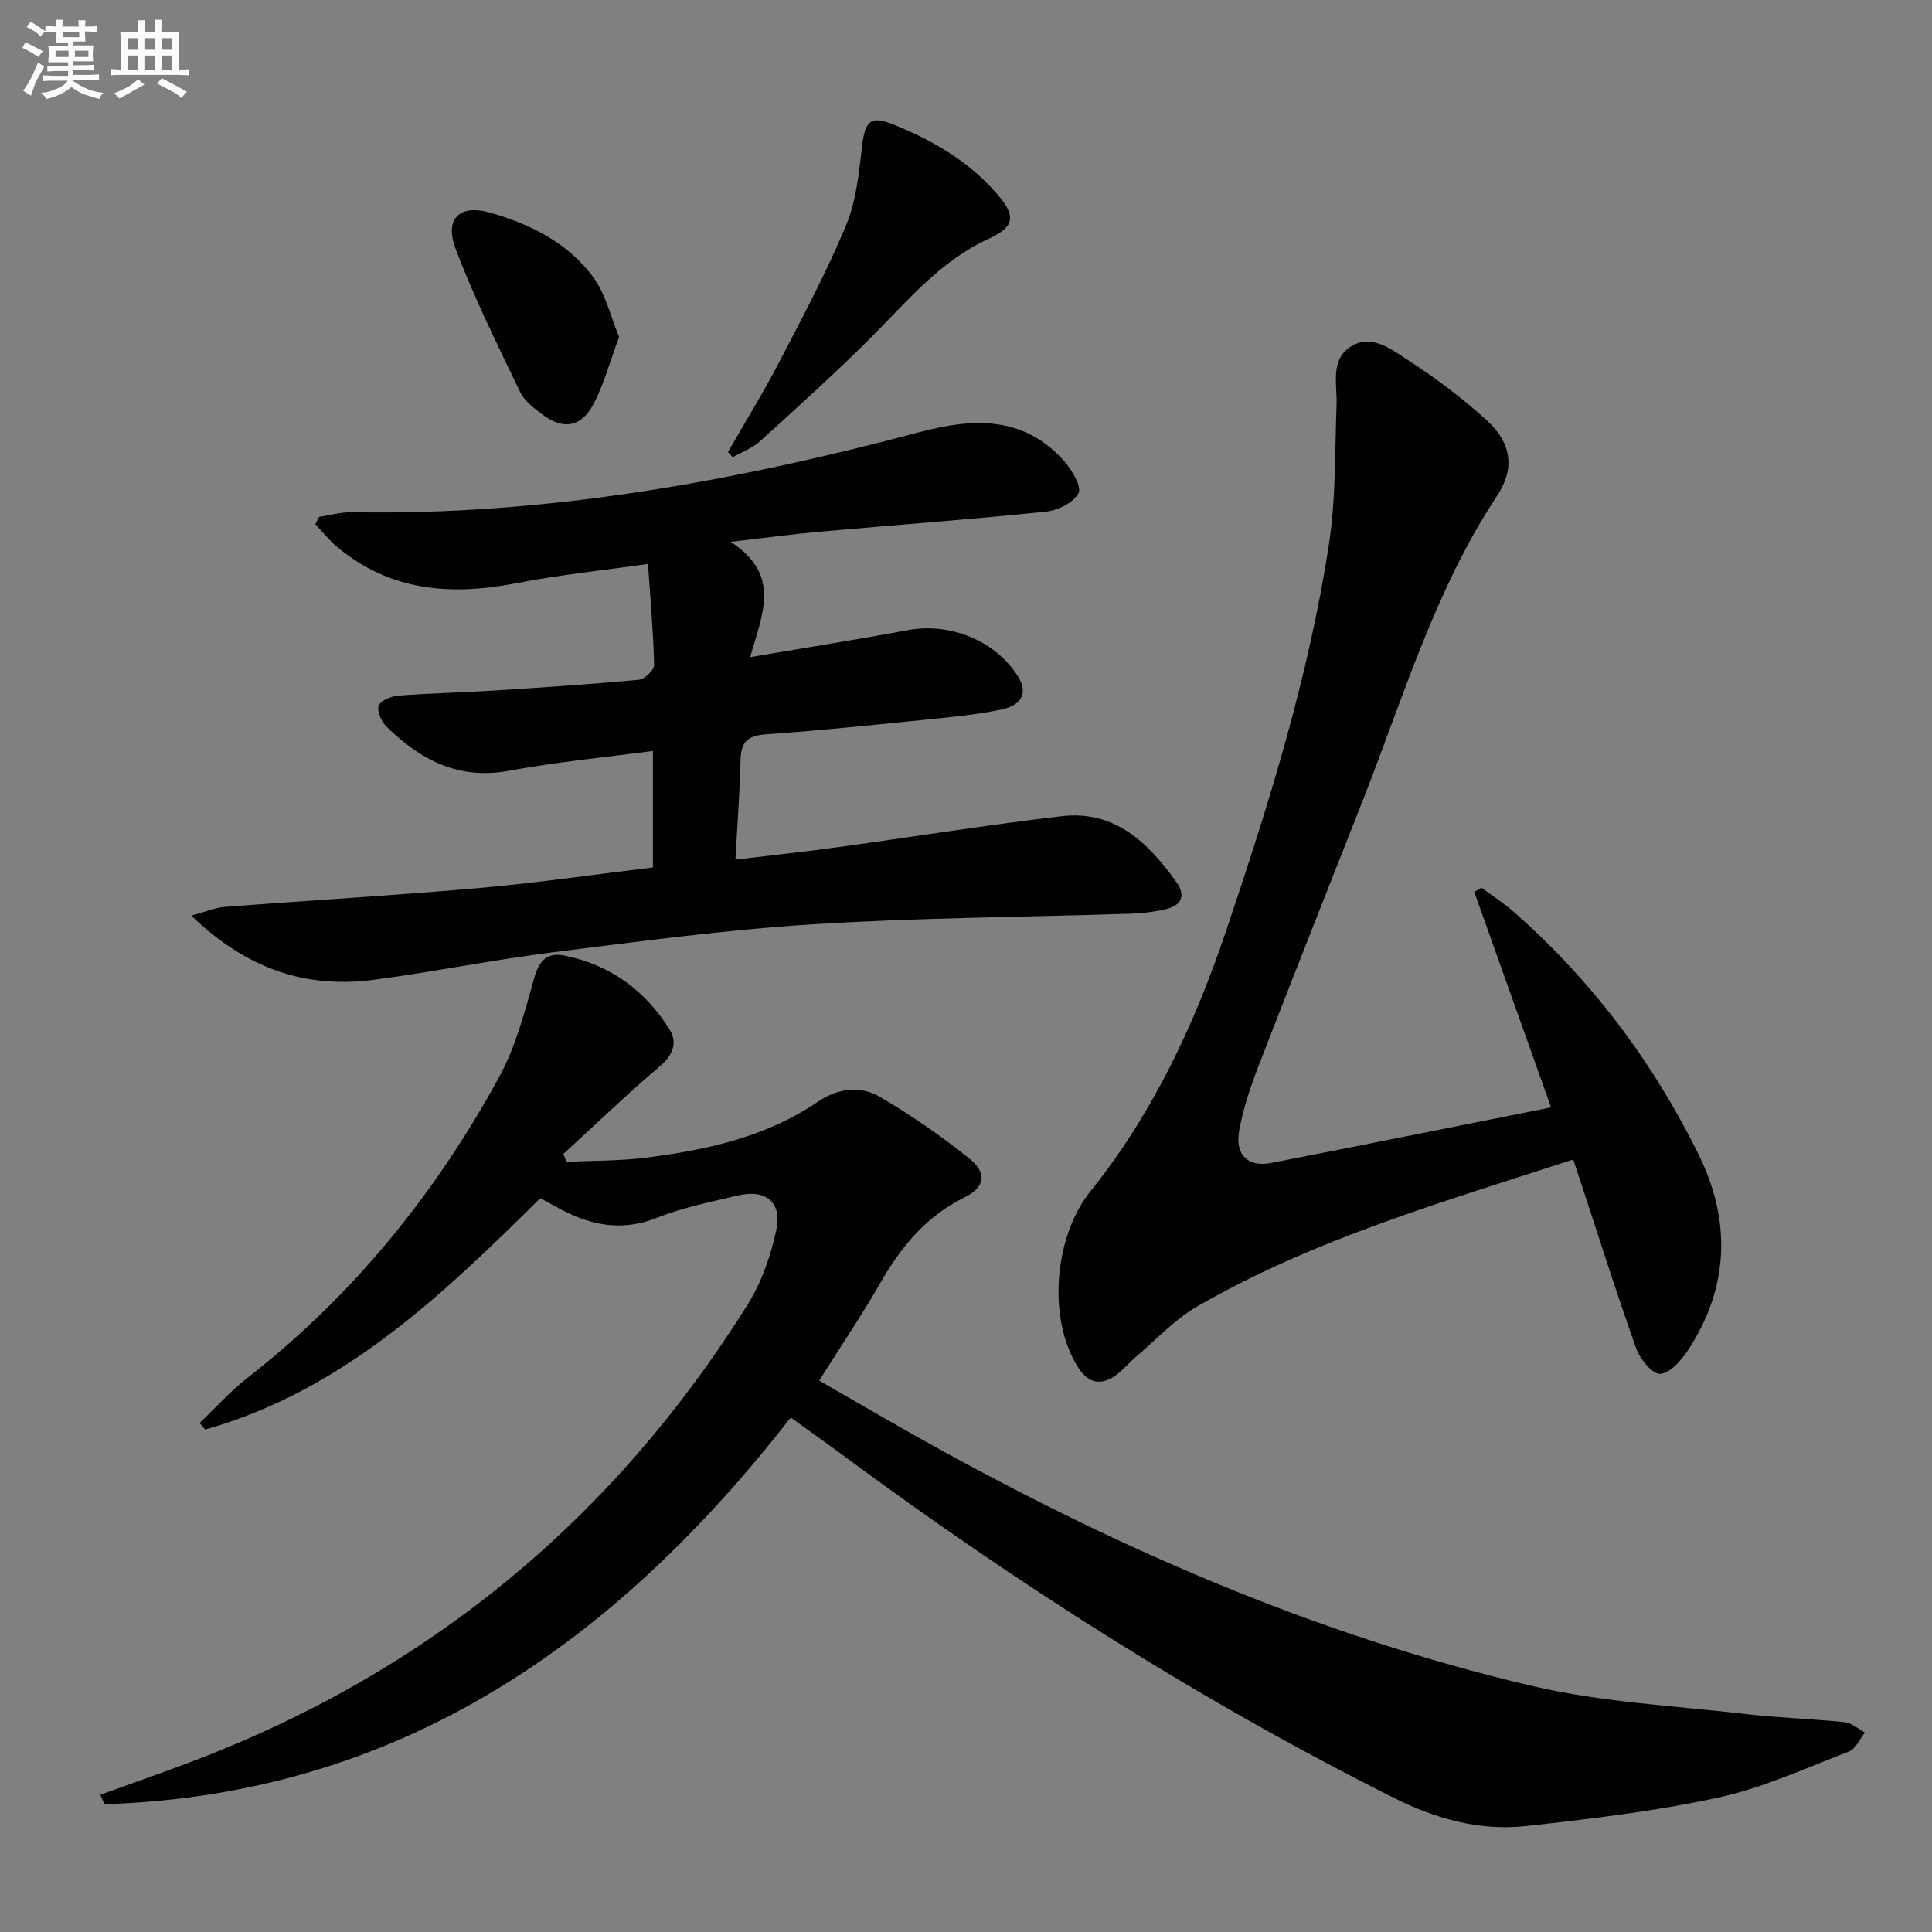 <svg enable-background="new 0 0 400 400" viewBox="0 0 400 400" xmlns="http://www.w3.org/2000/svg"><rect x="0" y="0" width="400" height="400" fill="#808080" stroke="none"/><g fill="#010103"><path d="m20.78 371.58c6.15-2.22 12.33-4.38 18.45-6.68 49.18-18.54 87.64-50.23 115.5-94.7 2.92-4.67 4.89-10.23 6.01-15.65 1.19-5.76-2.26-8.39-8.05-7.02-5.64 1.34-11.39 2.49-16.74 4.62-7.59 3.03-14.27 1.38-20.9-2.34-1-.56-2.02-1.1-3.19-1.74-20.36 20.15-40.92 39.88-69.38 47.9-.39-.45-.77-.9-1.16-1.35 3.28-3.12 6.33-6.55 9.88-9.32 21.87-17.06 38.97-38.15 52.17-62.37 3.42-6.28 5.28-13.5 7.24-20.46 1.02-3.64 2.68-5.34 6.23-4.63 9.47 1.9 16.74 7.21 21.79 15.31 1.75 2.81.64 5.38-2.15 7.74-6.81 5.77-13.25 11.99-19.84 18.02.22.54.44 1.09.67 1.63 5.48-.26 11.01-.17 16.44-.86 12.59-1.6 24.87-4.27 35.65-11.62 3.97-2.71 8.73-3.37 12.82-.95 6.4 3.77 12.59 8.04 18.39 12.68 3.84 3.07 3.37 6-.98 8.15-7.84 3.87-12.99 10.09-17.24 17.47-3.89 6.76-8.26 13.24-12.78 20.43 6.29 3.61 12.53 7.26 18.83 10.82 40.69 22.95 83.17 41.71 128.77 52.4 14.45 3.39 29.55 4.1 44.38 5.83 6.75.79 13.58.96 20.35 1.67 1.45.15 2.78 1.4 4.17 2.14-1.08 1.34-1.89 3.38-3.28 3.92-8.94 3.44-17.79 7.53-27.07 9.55-13.08 2.84-26.48 4.42-39.81 5.89-9.61 1.06-18.7-1.49-27.4-5.85-40.26-20.18-78.06-44.3-114.23-71.06-3.48-2.57-7.01-5.06-10.61-7.66-36.34 46.65-81.01 78.13-142.1 80.05-.29-.66-.56-1.31-.83-1.96z"/><path d="m66.08 107.01c2.27-.34 4.54-1 6.8-.96 40.06.72 79.02-6.35 117.53-16.59 10.93-2.91 21.5-3.45 29.88 5.98 1.63 1.83 3.71 5.29 3 6.67-1.02 1.97-4.32 3.58-6.81 3.83-15.7 1.62-31.45 2.78-47.18 4.18-5.39.48-10.76 1.22-18.02 2.07 10.65 6.9 6.44 15.14 4.04 23.86 11.5-1.95 22.08-3.62 32.6-5.58 8.84-1.65 18.27 2.19 22.92 9.71 1.96 3.17.82 5.81-3.52 6.72-4.7.99-9.52 1.48-14.3 1.96-11.41 1.16-22.82 2.36-34.26 3.16-3.72.26-5.34 1.37-5.43 5.21-.15 6.63-.66 13.25-1.07 20.75 7.24-.87 14.22-1.62 21.18-2.57 15.46-2.12 30.87-4.61 46.36-6.42 11-1.29 17.96 5.5 23.79 13.68 1.96 2.75 1 4.8-2.15 5.55-2.4.57-4.89.87-7.36.95-21.95.72-43.93.82-65.84 2.2-18.04 1.14-36 3.56-53.95 5.82-12.32 1.55-24.53 4.03-36.84 5.66-14.15 1.87-26.43-2.26-37.85-13.28 3.08-.83 4.96-1.65 6.89-1.8 17.56-1.35 35.14-2.37 52.68-3.91 11.9-1.05 23.73-2.79 36.01-4.26 0-7.77 0-15.47 0-24.12-10.1 1.35-19.99 2.28-29.73 4.09-10.53 1.96-18.46-2.26-25.51-9.21-1.02-1.01-1.97-3.22-1.52-4.28.46-1.1 2.62-1.95 4.1-2.06 6.46-.5 12.95-.62 19.42-1.03 10.12-.64 20.24-1.31 30.34-2.25 1.19-.11 3.18-2.03 3.15-3.08-.16-6.76-.77-13.5-1.27-20.9-9.54 1.36-18.43 2.26-27.17 3.97-13.53 2.64-26.16 1.73-37.18-7.49-1.66-1.39-3.02-3.13-4.53-4.71.26-.51.53-1.01.8-1.52z"/><path d="m306.72 183.8c2.23 1.65 4.59 3.15 6.66 4.97 16.1 14.13 28.74 30.97 38.22 50.09 6.84 13.8 6.46 27.65-2.16 40.75-1.38 2.1-3.8 4.81-5.77 4.83-1.68.02-4.17-3.15-4.96-5.38-4.16-11.71-7.9-23.56-11.78-35.37-.35-1.07-.71-2.14-1.21-3.63-26.72 8.73-53.57 16.4-77.89 30.45-4.66 2.69-8.47 6.87-12.63 10.4-1.39 1.18-2.57 2.62-4.03 3.71-3.14 2.34-5.81 1.86-7.97-1.53-6.38-10.03-4.99-27.04 2.56-36.44 12.86-16.02 21.47-34.35 28-53.66 8.89-26.28 17.17-52.78 21.38-80.28 1.45-9.46 1.21-19.19 1.58-28.81.17-4.26-1.36-9.26 2.79-12.05 4.28-2.88 8.48.41 11.92 2.65 5.81 3.78 11.45 7.98 16.54 12.67 4.99 4.6 5.66 9.91 2.06 15.35-12.9 19.5-19.44 41.74-27.87 63.18-7.16 18.22-14.41 36.41-21.47 54.67-1.73 4.47-3.3 9.09-4.14 13.78-.89 4.98 1.88 7.55 6.6 6.63 19.2-3.73 38.37-7.6 57.98-11.51-5.31-14.9-10.61-29.76-15.9-44.61.51-.3 1-.58 1.49-.86z"/><path d="m150.72 93.6c3.58-6.26 7.38-12.41 10.7-18.81 4.82-9.26 9.75-18.52 13.75-28.14 2.11-5.07 2.66-10.89 3.32-16.44.62-5.22 1.75-6.33 6.51-4.42 8.27 3.33 15.86 7.78 21.68 14.66 3.8 4.5 3.23 6.6-2.1 9.04-9.83 4.51-16.53 12.64-23.92 20.06-7.5 7.52-15.42 14.64-23.29 21.79-1.58 1.44-3.75 2.23-5.65 3.32-.32-.36-.66-.71-1-1.06z"/><path d="m128.18 69.77c-1.87 5.02-3.12 9.68-5.29 13.86-2.54 4.87-6.35 5.43-10.67 2.14-1.7-1.3-3.65-2.74-4.52-4.58-4.7-9.82-9.58-19.6-13.4-29.77-2.31-6.14.9-9.19 7.15-7.4 8.4 2.4 16.28 6.3 21.51 13.57 2.47 3.45 3.47 7.96 5.22 12.18z"/></g><path d="m6.8 9.5c.6.3 1.3.7 2.1 1.1-.4.4-.7.8-.9 1.2-.7-.4-1.3-.8-1.8-1.1s-1.1-.6-1.6-.8c.2-.4.5-.8.7-1.2.4.2.8.5 1.5.8zm.9 6.9c-.3.6-.5 1.1-.7 1.7s-.4 1.1-.6 1.7c-.6-.4-1.1-.7-1.6-1 .7-1 1.2-1.8 1.5-2.4.3-.5.6-1.1.8-1.7.3-.6.5-1.2.8-1.8.3.3.8.6 1.3.8-.7 1.3-1.2 2.2-1.5 2.7zm.1-11c.4.3 1 .7 1.7 1.1-.5.2-.8.6-1.1 1.1-.5-.6-1-1-1.4-1.2s-.9-.6-1.5-.8c.2-.4.5-.7.9-1.1.5.3.9.6 1.4.9zm10.5 13.1c1 .4 2 .6 3.1.7-.4.4-.7.8-.8 1.3-.9-.2-1.9-.6-3-.9-1-.4-2-.9-2.8-1.6-.5.4-1.1.9-1.9 1.3s-1.9.9-3.3 1.2c-.1-.3-.5-.8-1.1-1.3 1 0 2.1-.3 3.2-.8 1.2-.5 1.9-1 2.3-1.7h-3.2c-.4 0-1 0-2 .1v-1.2c1 0 1.7.1 2 .1h3.3v-1h-2.3c-.2 0-.9 0-2 .1v-1.2c1.2 0 1.9.1 2 .1h2.3v-.8h-4.1c0-.7.1-1.2.1-1.6 0-.5 0-1.1-.1-1.8h4.1v-.7h-2.5c0-.6.1-1.1.1-1.6v-.6h-.5c-.4 0-1 0-1.8.1v-1.3c1.2 0 1.9.1 2.1.1h.2c0-.3 0-.8-.1-1.4h1.4c0 .6-.1 1-.1 1.4h3.4c0-.4 0-.8-.1-1.3h1.5c0 .4-.1.9-.1 1.3.7 0 1.5 0 2.5-.1v1.2c-1 0-1.8-.1-2.5-.1v.6c0 .3 0 .8.1 1.5h-2.5v.8h4.1c0 .8-.1 1.3-.1 1.8s0 1 .1 1.5h-4.1v.8h1.4c.8 0 1.8 0 2.9-.1v1.2c-1 0-1.9-.1-2.8-.1h-1.5v1h3.2c.3 0 1 0 2.1-.1v1.2c-1.1 0-1.8-.1-2.1-.1h-3.4l-.1.1c1.4 1 2.4 1.5 3.4 1.9zm-4.1-6.7v-1.3h-2.7v1.3zm2.2-4.1v-1.1h-3.4v1.1zm1.9 4.1v-1.3h-2.8v1.3z" fill="#fafbfc"/><path d="m37 6.7v2.3 5.4c1 0 1.8 0 2.2-.1v1.3c-.6 0-1.5-.1-2.5-.1h-11.9c-.7 0-1.3 0-1.8.1v-1.3c.5 0 1.1.1 2 .1v-5.2c0-1 0-1.8-.1-2.5h3.7c0-1.3 0-2.1-.1-2.5h1.5c0 .4-.1 1.3-.1 2.5h2.2c0-1.2 0-2.1-.1-2.6h1.5c0 .4-.1 1.3-.1 2.6zm-12.3 13.7c-.3-.4-.7-.8-1.1-1.1 1.1-.4 2.1-.9 2.9-1.3.8-.5 1.5-1 2.1-1.6.4.4.9.8 1.3 1.1-2.5 1.4-4.2 2.4-5.2 2.9zm3.9-10.1v-2.4h-2.2v2.4zm0 4.1v-2.9h-2.2v2.9zm3.5-4.1v-2.4h-2.2v2.4zm0 4.1v-2.9h-2.2v2.9zm.4 2.9 1-1.1c.6.3 1.4.7 2.5 1.3s2 1.1 2.7 1.5c-.4.4-.8.8-1.1 1.3-.8-.8-2.5-1.7-5.1-3zm3.1-7v-2.4h-2.1v2.4zm0 4.1v-2.9h-2.1v2.9z" fill="#fafbfc"/></svg>
